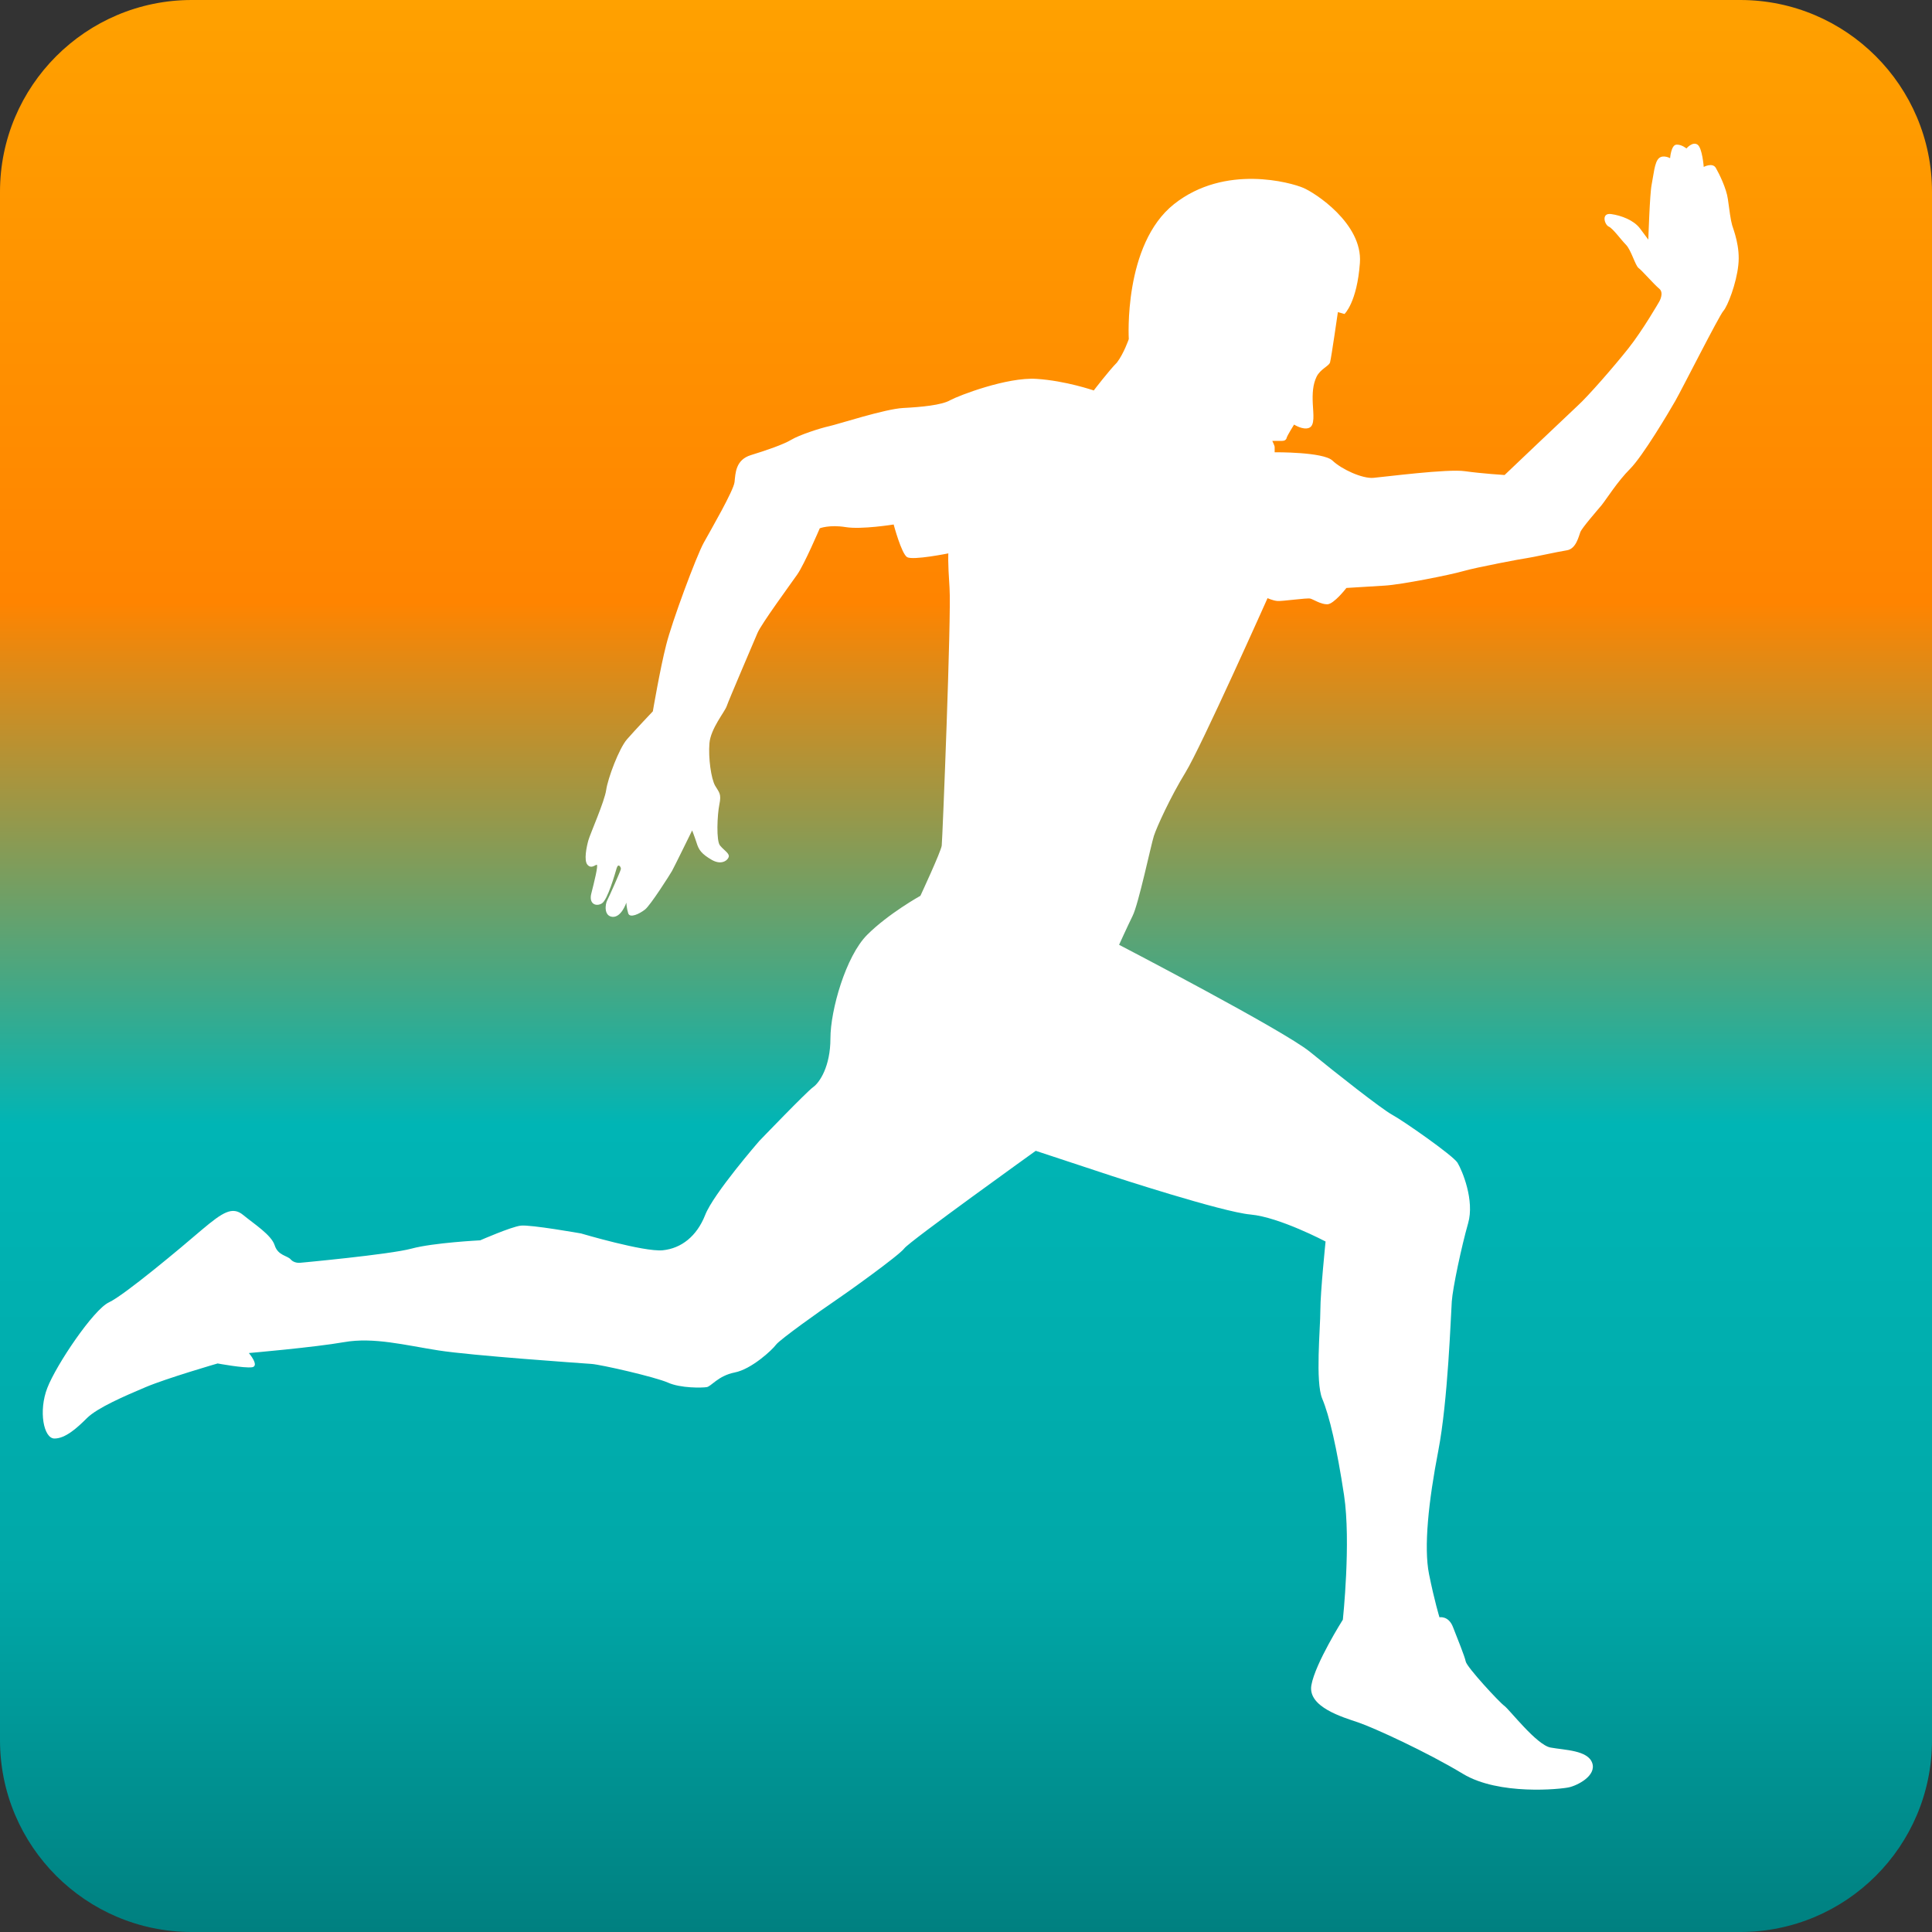 <svg xmlns="http://www.w3.org/2000/svg" width="272" height="272" viewBox="0 0 272 272" fill="none"><rect x="0" y="0" width="272" height="272" fill="#333333" stroke="none"/><path d="M244.997 272H27.003C12.101 272 0 259.898 0 244.997V27.003C0 12.101 12.101 0 27.003 0H244.997C259.898 0 272 12.101 272 27.003V244.997C272 259.932 259.898 272 244.997 272Z" fill="url(#paint0_linear_25_499)"></path><path d="M158.919 47.739C158.919 47.739 158.119 34.438 165.287 28.737C172.488 23.036 181.822 25.736 183.456 26.436C185.089 27.103 191.857 31.47 191.457 37.004C191.057 42.572 189.29 44.205 189.29 44.205L188.356 43.939C188.356 43.939 187.423 50.439 187.256 51.006C187.123 51.539 185.889 51.94 185.356 53.04C184.823 54.14 184.756 55.407 184.823 56.84C184.889 58.274 185.156 59.907 184.289 60.241C183.422 60.574 182.189 59.774 182.189 59.774C182.189 59.774 181.255 61.274 181.155 61.608C181.089 61.941 180.822 62.074 180.489 62.074C180.155 62.074 179.122 62.074 179.122 62.074C179.122 62.074 179.455 62.741 179.455 62.941C179.455 63.141 179.455 63.674 179.455 63.674C179.455 63.674 186.289 63.608 187.59 64.841C188.89 66.075 191.79 67.408 193.357 67.275C194.924 67.141 203.858 65.975 206.259 66.341C208.625 66.675 211.826 66.875 211.826 66.875C211.826 66.875 220.727 58.407 222.127 57.107C223.561 55.807 227.228 51.606 229.261 49.039C231.295 46.472 233.595 42.472 233.595 42.472C233.595 42.472 234.329 41.238 233.595 40.638C232.862 40.038 231.162 38.071 230.695 37.738C230.228 37.404 229.661 35.238 228.928 34.471C228.195 33.737 227.094 32.17 226.494 31.904C225.894 31.637 225.394 29.937 226.828 30.137C228.261 30.337 230.028 31.004 230.895 32.17C231.762 33.337 232.062 33.737 232.062 33.737C232.062 33.737 232.262 27.303 232.528 26.003C232.795 24.703 232.928 22.803 233.562 22.269C234.162 21.736 235.129 22.269 235.129 22.269C235.129 22.269 235.262 20.436 235.995 20.369C236.729 20.302 237.429 20.902 237.429 20.902C237.429 20.902 238.296 19.869 238.996 20.369C239.663 20.836 239.863 23.503 239.863 23.503C239.863 23.503 241.096 22.836 241.563 23.636C242.03 24.436 243.063 26.537 243.263 28.037C243.463 29.537 243.663 31.037 243.863 31.704C244.063 32.37 245.03 34.771 244.73 37.338C244.463 39.905 243.23 43.105 242.63 43.772C242.03 44.439 236.796 54.807 235.862 56.44C234.929 58.074 231.262 64.241 229.495 66.008C227.728 67.775 226.161 70.275 225.494 71.109C224.827 71.909 222.727 74.309 222.494 74.909C222.26 75.509 221.894 77.276 220.594 77.476C219.293 77.676 215.56 78.51 214.96 78.576C214.359 78.643 207.825 79.876 205.992 80.41C204.158 80.943 197.257 82.31 194.99 82.443C192.724 82.577 189.556 82.777 189.556 82.777C189.556 82.777 187.79 85.077 186.856 85.077C185.923 85.077 184.956 84.41 184.489 84.277C184.022 84.144 180.489 84.677 179.822 84.61C179.155 84.544 178.455 84.21 178.455 84.21C178.455 84.21 169.087 105.179 166.92 108.713C164.753 112.247 162.853 116.448 162.453 117.681C162.053 118.914 160.286 127.316 159.453 128.949C158.653 130.583 157.553 133.016 157.553 133.016C157.553 133.016 180.755 145.084 184.423 148.085C188.09 151.085 194.457 156.086 195.957 156.919C197.457 157.719 204.492 162.62 205.192 163.687C205.858 164.787 207.625 168.987 206.692 172.221C205.758 175.488 204.525 181.322 204.392 183.222C204.258 185.123 203.858 197.191 202.491 204.258C201.125 211.326 200.424 217.827 201.191 221.627C201.958 225.428 202.658 227.694 202.658 227.694C202.658 227.694 203.925 227.428 204.558 229.061C205.192 230.695 206.192 233.128 206.359 233.929C206.525 234.729 211.059 239.629 211.793 240.163C212.526 240.696 216.326 245.663 218.293 246.03C220.294 246.397 223.527 246.397 224.161 248.197C224.794 249.997 222.094 251.364 220.894 251.631C219.727 251.897 211.026 252.798 205.958 249.73C200.891 246.663 193.39 243.23 191.223 242.496C189.056 241.763 184.089 240.329 184.623 237.262C185.156 234.195 189.056 228.028 189.056 228.028C189.056 228.028 190.223 217.093 189.223 210.492C188.223 203.892 187.156 199.291 186.156 196.924C185.156 194.557 185.889 186.989 185.889 184.456C185.889 181.922 186.623 174.788 186.623 174.788C186.623 174.788 180.122 171.354 176.055 170.988C171.988 170.621 156.519 165.554 156.519 165.554L145.818 162.02C145.818 162.02 128.016 174.788 127.315 175.755C126.582 176.755 118.981 182.189 117.381 183.256C115.747 184.356 109.78 188.59 109.247 189.323C108.713 190.057 105.813 192.757 103.446 193.224C101.079 193.69 100.112 195.224 99.479 195.291C98.845 195.391 95.845 195.457 94.045 194.657C92.245 193.857 84.644 192.123 83.277 192.023C81.91 191.923 66.441 190.857 61.741 190.123C57.04 189.39 52.606 188.223 48.439 188.956C44.272 189.69 35.038 190.49 35.038 190.49C35.038 190.49 36.571 192.29 35.504 192.49C34.404 192.657 30.637 191.957 30.637 191.957C30.637 191.957 23.503 194.024 20.502 195.291C17.502 196.557 13.735 198.191 12.268 199.624C10.835 201.058 9.201 202.525 7.667 202.525C6.134 202.525 5.401 198.624 6.667 195.391C7.934 192.123 13.168 184.356 15.335 183.356C17.502 182.356 25.57 175.588 28.437 173.121C31.337 170.688 32.704 169.787 34.237 171.054C35.771 172.321 38.205 173.855 38.671 175.321C39.138 176.788 40.471 176.755 40.938 177.322C41.405 177.855 42.205 177.788 42.205 177.788C42.205 177.788 54.873 176.622 57.94 175.788C61.007 174.955 67.608 174.621 67.608 174.621C67.608 174.621 71.942 172.721 73.309 172.554C74.676 172.388 81.81 173.655 81.81 173.655C81.81 173.655 90.678 176.288 93.311 176.021C95.945 175.755 98.112 174.021 99.279 171.054C100.446 168.054 106.88 160.653 106.88 160.653C106.88 160.653 113.58 153.685 114.481 153.052C115.381 152.419 116.914 150.152 116.914 146.184C116.914 142.217 119.081 134.616 122.082 131.616C125.082 128.616 129.582 126.115 129.582 126.115C129.582 126.115 132.483 119.881 132.583 119.048C132.683 118.248 133.95 86.677 133.683 82.777C133.416 78.876 133.516 77.909 133.516 77.909C133.516 77.909 128.549 78.91 127.716 78.443C126.915 77.976 125.815 73.842 125.815 73.842C125.815 73.842 121.281 74.576 119.048 74.209C116.781 73.842 115.414 74.376 115.414 74.376C115.414 74.376 113.247 79.443 112.247 80.876C111.247 82.31 107.18 87.844 106.646 89.111C106.113 90.378 102.579 98.612 102.312 99.412C102.046 100.212 100.045 102.579 99.879 104.646C99.712 106.713 100.112 109.613 100.679 110.613C101.279 111.614 101.579 111.78 101.279 113.247C100.979 114.714 100.812 118.414 101.379 119.048C101.912 119.681 102.546 120.048 102.612 120.481C102.646 120.948 101.746 121.915 100.246 121.081C98.745 120.215 98.379 119.648 98.079 118.681C97.778 117.748 97.445 116.914 97.445 116.914C97.445 116.914 94.912 122.082 94.612 122.615C94.311 123.148 91.578 127.449 90.811 128.049C90.044 128.649 88.677 129.316 88.444 128.582C88.211 127.849 88.177 127.082 88.177 127.082C88.177 127.082 87.511 129.149 86.244 129.082C84.977 128.982 85.21 127.282 85.477 126.782C85.744 126.282 87.377 122.615 87.411 122.348C87.444 122.082 87.044 121.448 86.811 122.248C86.577 123.048 85.544 126.682 84.744 127.182C83.944 127.682 82.877 127.282 83.243 125.815C83.61 124.382 84.277 121.715 84.01 121.748C83.743 121.782 83.243 122.348 82.71 121.748C82.177 121.148 82.577 119.215 82.843 118.281C83.11 117.348 85.11 112.847 85.344 111.214C85.577 109.58 87.144 105.379 88.277 104.079C89.411 102.779 91.911 100.146 91.911 100.146C91.911 100.146 92.945 94.078 93.778 90.844C94.578 87.577 98.045 78.276 99.079 76.409C100.112 74.542 103.279 69.075 103.413 67.875C103.546 66.641 103.546 64.741 105.713 64.074C107.88 63.408 110.313 62.574 111.414 61.907C112.514 61.241 115.481 60.274 116.714 60.007C117.948 59.741 124.582 57.574 127.149 57.44C129.716 57.307 132.583 57.04 133.783 56.34C135.016 55.673 141.784 53.073 145.918 53.34C150.052 53.606 153.985 54.973 153.985 54.973C153.985 54.973 156.152 52.14 157.253 51.039C158.219 49.773 158.919 47.739 158.919 47.739Z" fill="white"></path><defs><linearGradient id="paint0_linear_25_499" x1="136" y1="0" x2="136" y2="272" gradientUnits="userSpaceOnUse"><stop stop-color="#FFA100"></stop><stop offset="0.312" stop-color="#FF8400"></stop><stop offset="0.582" stop-color="#00B5B5"></stop><stop offset="0.817" stop-color="#00A8A8"></stop><stop offset="1" stop-color="#008080"></stop></linearGradient></defs></svg>